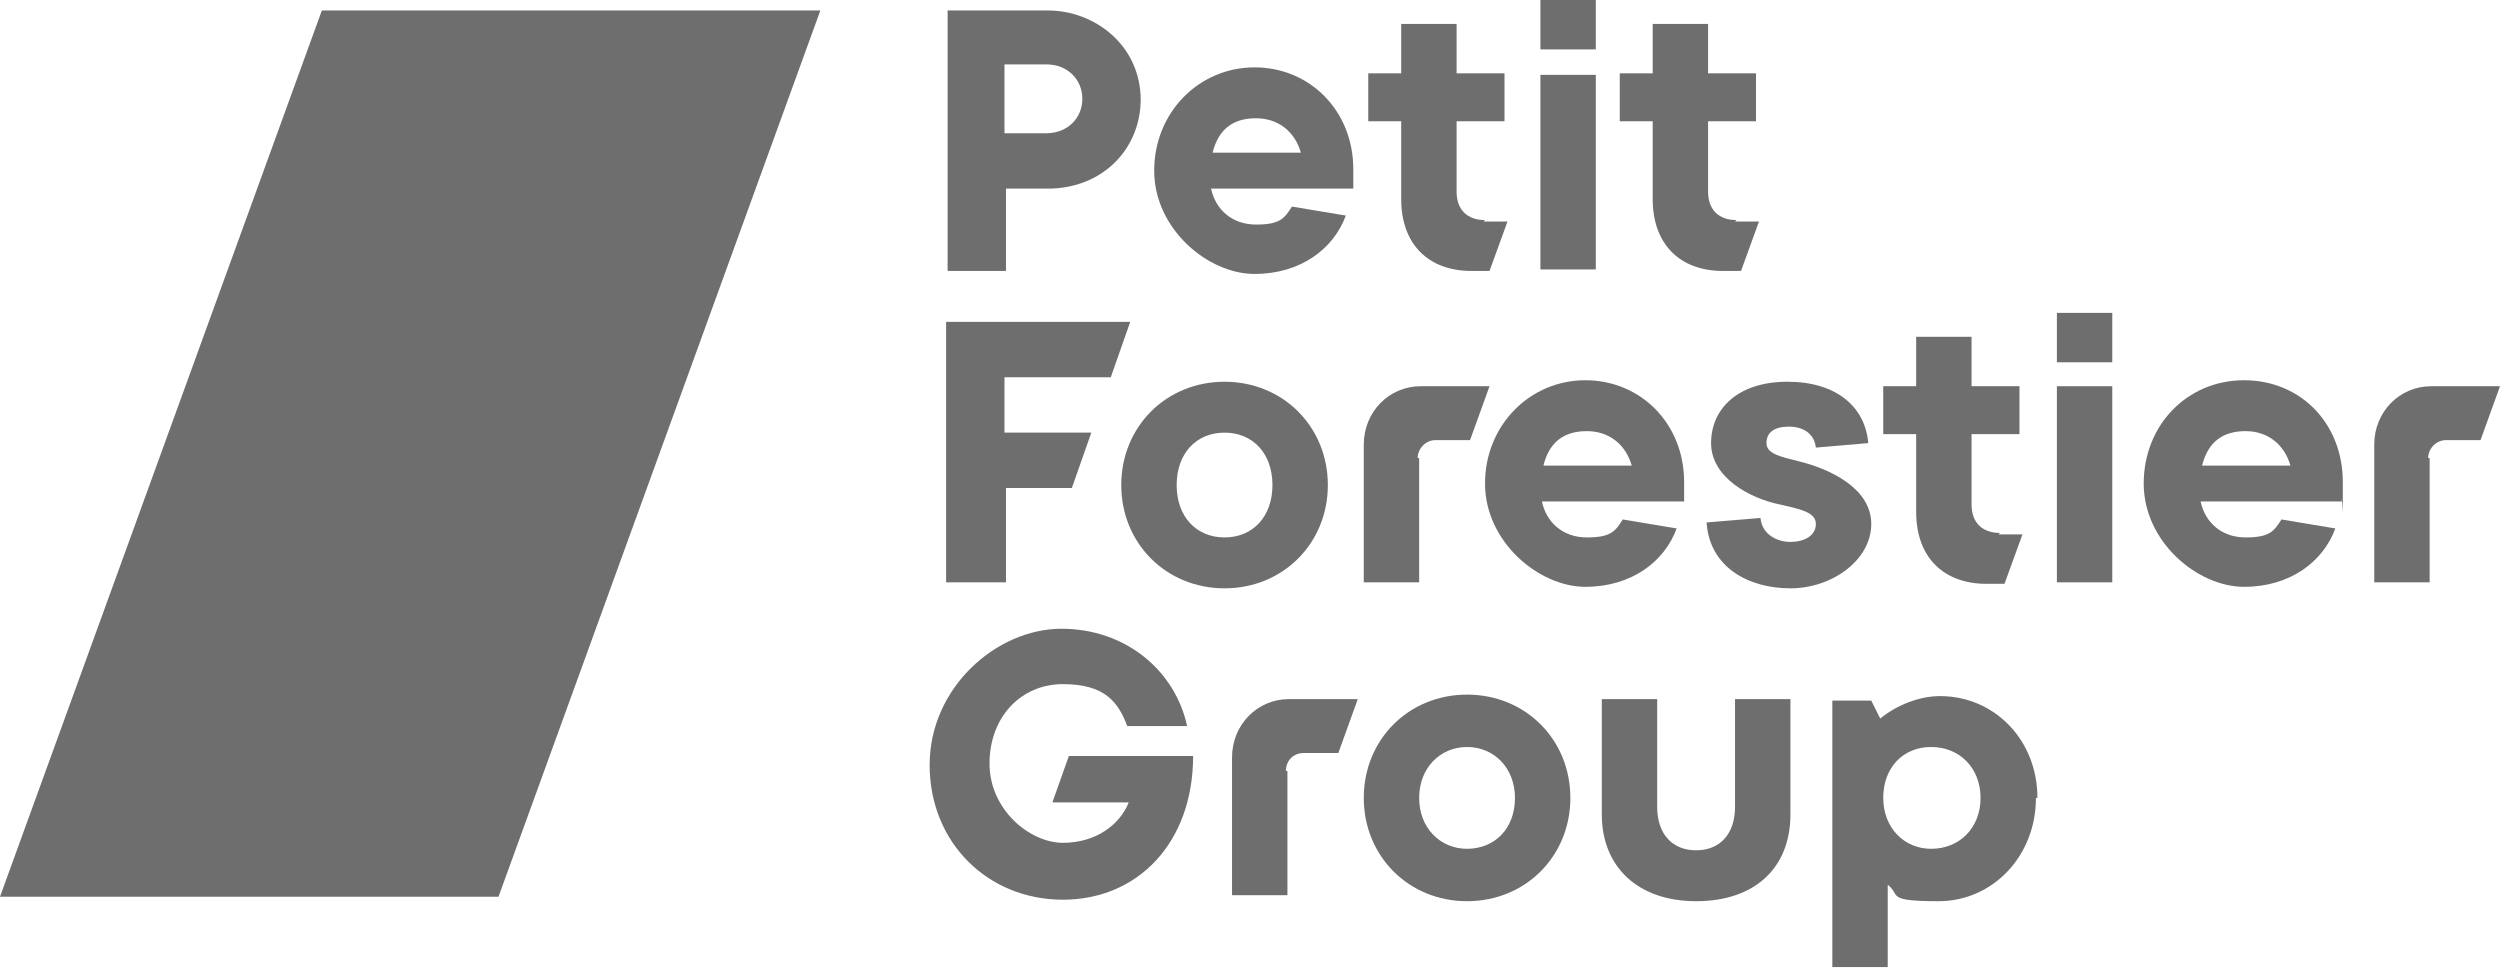 <svg xmlns="http://www.w3.org/2000/svg" id="Calque_1" viewBox="0 0 167 65"><defs><style>      .st0 {        fill: #6e6e6e;      }      .st1 {        fill: none;      }    </style></defs><rect class="st1" width="167" height="64.5"></rect><path class="st0" d="M85.9,51.5c0-.7.5-1.2,1.2-1.2h2.3l1.3-3.6h-4.6c-2.1,0-3.8,1.7-3.8,3.9v9.2h3.7v-8.3Z"></path><path class="st0" d="M113.3,60.2c3.9,0,6.3-2.2,6.3-5.8v-7.7h-3.7v7.2c0,1.8-1,2.9-2.6,2.9s-2.6-1.1-2.6-2.9v-7.2h-3.7v7.7c0,3.5,2.4,5.8,6.3,5.8Z"></path><path class="st0" d="M91.1,53.3c0,3.9,3,6.9,6.9,6.9s6.9-3,6.9-6.9-3-6.9-6.9-6.9-6.9,3-6.9,6.9ZM101.2,53.3c0,2.1-1.4,3.4-3.2,3.4s-3.2-1.4-3.2-3.4,1.4-3.4,3.2-3.4,3.2,1.4,3.2,3.4Z"></path><path class="st0" d="M136,53.3c0,3.9-2.9,6.9-6.5,6.9s-2.5-.4-3.4-1.1v5.5h-3.7v-17.8h2.6l.6,1.2c1.1-.9,2.6-1.5,4-1.5,3.6,0,6.5,2.9,6.5,6.8M129,56.7c1.9,0,3.3-1.4,3.3-3.4s-1.4-3.4-3.3-3.4-3.2,1.4-3.2,3.4,1.4,3.4,3.2,3.4Z"></path><path class="st0" d="M71.4,50.5l-1.1,3.1h5.1c-.6,1.5-2.2,2.7-4.4,2.7s-4.9-2.2-4.9-5.3,2.1-5.3,4.9-5.3,3.7,1.2,4.3,2.8h4c-.8-3.7-4.1-6.5-8.4-6.5s-8.8,3.9-8.8,9.1,3.9,9,8.9,9,8.7-3.8,8.7-9.6h-8.3Z"></path><path class="st0" d="M76.2,6.6c0,3.4-2.6,6-6.2,6h-2.8v5.5h-3.9V.7h6.7c3.1,0,6.2,2.3,6.2,6M69.9,8.9c1.4,0,2.4-1,2.4-2.3s-1-2.3-2.4-2.3h-2.8v4.6h2.8Z"></path><path class="st0" d="M90.4,12.6h-9.5c.3,1.4,1.4,2.4,3,2.4s1.9-.4,2.4-1.2l3.6.6c-.8,2.2-3,3.9-6.1,3.9s-6.7-3-6.7-6.9,3-6.9,6.7-6.9,6.6,2.9,6.6,6.8,0,.8,0,1.2ZM86.9,10.2c-.4-1.4-1.5-2.3-3-2.3s-2.5.7-2.9,2.3h5.9Z"></path><path class="st0" d="M99.2,14.7c-1.2,0-1.9-.7-1.9-1.9v-4.7h3.2v-3.2h-3.2V1.6h-3.7v3.3h-2.2v3.2h2.2v5.2c0,3,1.8,4.8,4.7,4.8s1.1,0,1.2,0l1.2-3.3h-1.6Z"></path><path class="st0" d="M102.9,18h3.7V5h-3.7v13.1h0ZM102.9,3.3h3.7V0h-3.7v3.3h0Z"></path><path class="st0" d="M116,14.7c-1.2,0-1.9-.7-1.9-1.9v-4.7h3.2v-3.2h-3.2V1.6h-3.7v3.3h-2.2v3.2h2.2v5.2c0,3,1.8,4.8,4.7,4.8s1.1,0,1.2,0l1.2-3.3h-1.6Z"></path><path class="st0" d="M63.3,38.9h3.9v-6.3h4.4l1.3-3.7h-5.8v-3.7h7.1l1.3-3.7h-12.3v17.4Z"></path><path class="st0" d="M74.9,32.4c0-3.9,3-6.9,6.9-6.9s6.9,3,6.9,6.9-3,6.9-6.9,6.9-6.9-3-6.9-6.9ZM81.8,35.9c1.9,0,3.2-1.4,3.2-3.5s-1.3-3.5-3.2-3.5-3.2,1.4-3.2,3.5,1.3,3.5,3.2,3.5Z"></path><path class="st0" d="M94.7,30.6c0-.6.5-1.2,1.2-1.2h2.3l1.3-3.6h-4.6c-2.1,0-3.8,1.7-3.8,3.9v9.2h3.7v-8.3Z"></path><path class="st0" d="M112.5,33.5h-9.5c.3,1.4,1.4,2.4,3,2.4s1.9-.4,2.4-1.2l3.6.6c-.8,2.2-3,3.9-6.1,3.9s-6.7-3-6.7-6.9,3-6.9,6.7-6.9,6.6,2.9,6.6,6.8,0,.8,0,1.2ZM109,31.1c-.4-1.4-1.5-2.3-3-2.3s-2.5.7-2.9,2.3h5.9Z"></path><path class="st0" d="M114,34.9c.2,3,2.8,4.4,5.6,4.4s5.4-1.9,5.4-4.3-2.8-3.7-4.9-4.2c-1.2-.3-2.1-.5-2.1-1.2s.5-1.1,1.5-1.1,1.7.5,1.8,1.4l3.5-.3c-.2-2.4-2.1-4.1-5.4-4.1s-5.1,1.8-5.1,4.1,2.6,3.7,4.6,4.1c1.3.3,2.4.5,2.4,1.3s-.8,1.2-1.7,1.2-1.9-.5-2-1.6l-3.6.3h0Z"></path><path class="st0" d="M133.6,35.6c-1.2,0-1.9-.7-1.9-1.9v-4.7h3.2v-3.2h-3.2v-3.3h-3.7v3.3h-2.2v3.2h2.2v5.2c0,3,1.8,4.8,4.7,4.8s1.1,0,1.2,0l1.2-3.3h-1.6Z"></path><path class="st0" d="M137.4,38.9h3.7v-13.1h-3.7v13.1ZM137.4,24.2h3.7v-3.3h-3.7v3.3Z"></path><path class="st0" d="M156.5,33.5h-9.5c.3,1.4,1.4,2.4,3,2.4s1.9-.4,2.4-1.2l3.6.6c-.8,2.2-3,3.9-6.1,3.9s-6.7-3-6.7-6.9,2.9-6.9,6.7-6.9,6.6,2.9,6.6,6.8,0,.8-.1,1.2M153,31.1c-.4-1.4-1.5-2.3-3-2.3s-2.5.7-2.9,2.3h5.9Z"></path><path class="st0" d="M162.2,30.6c0-.6.5-1.2,1.2-1.2h2.3l1.3-3.6h-4.6c-2.1,0-3.8,1.7-3.8,3.9v9.2h3.7v-8.3h0Z"></path><path class="st0" d="M54.8.7l-21.5,59.2H0L21.5.7h33.2Z"></path></svg>